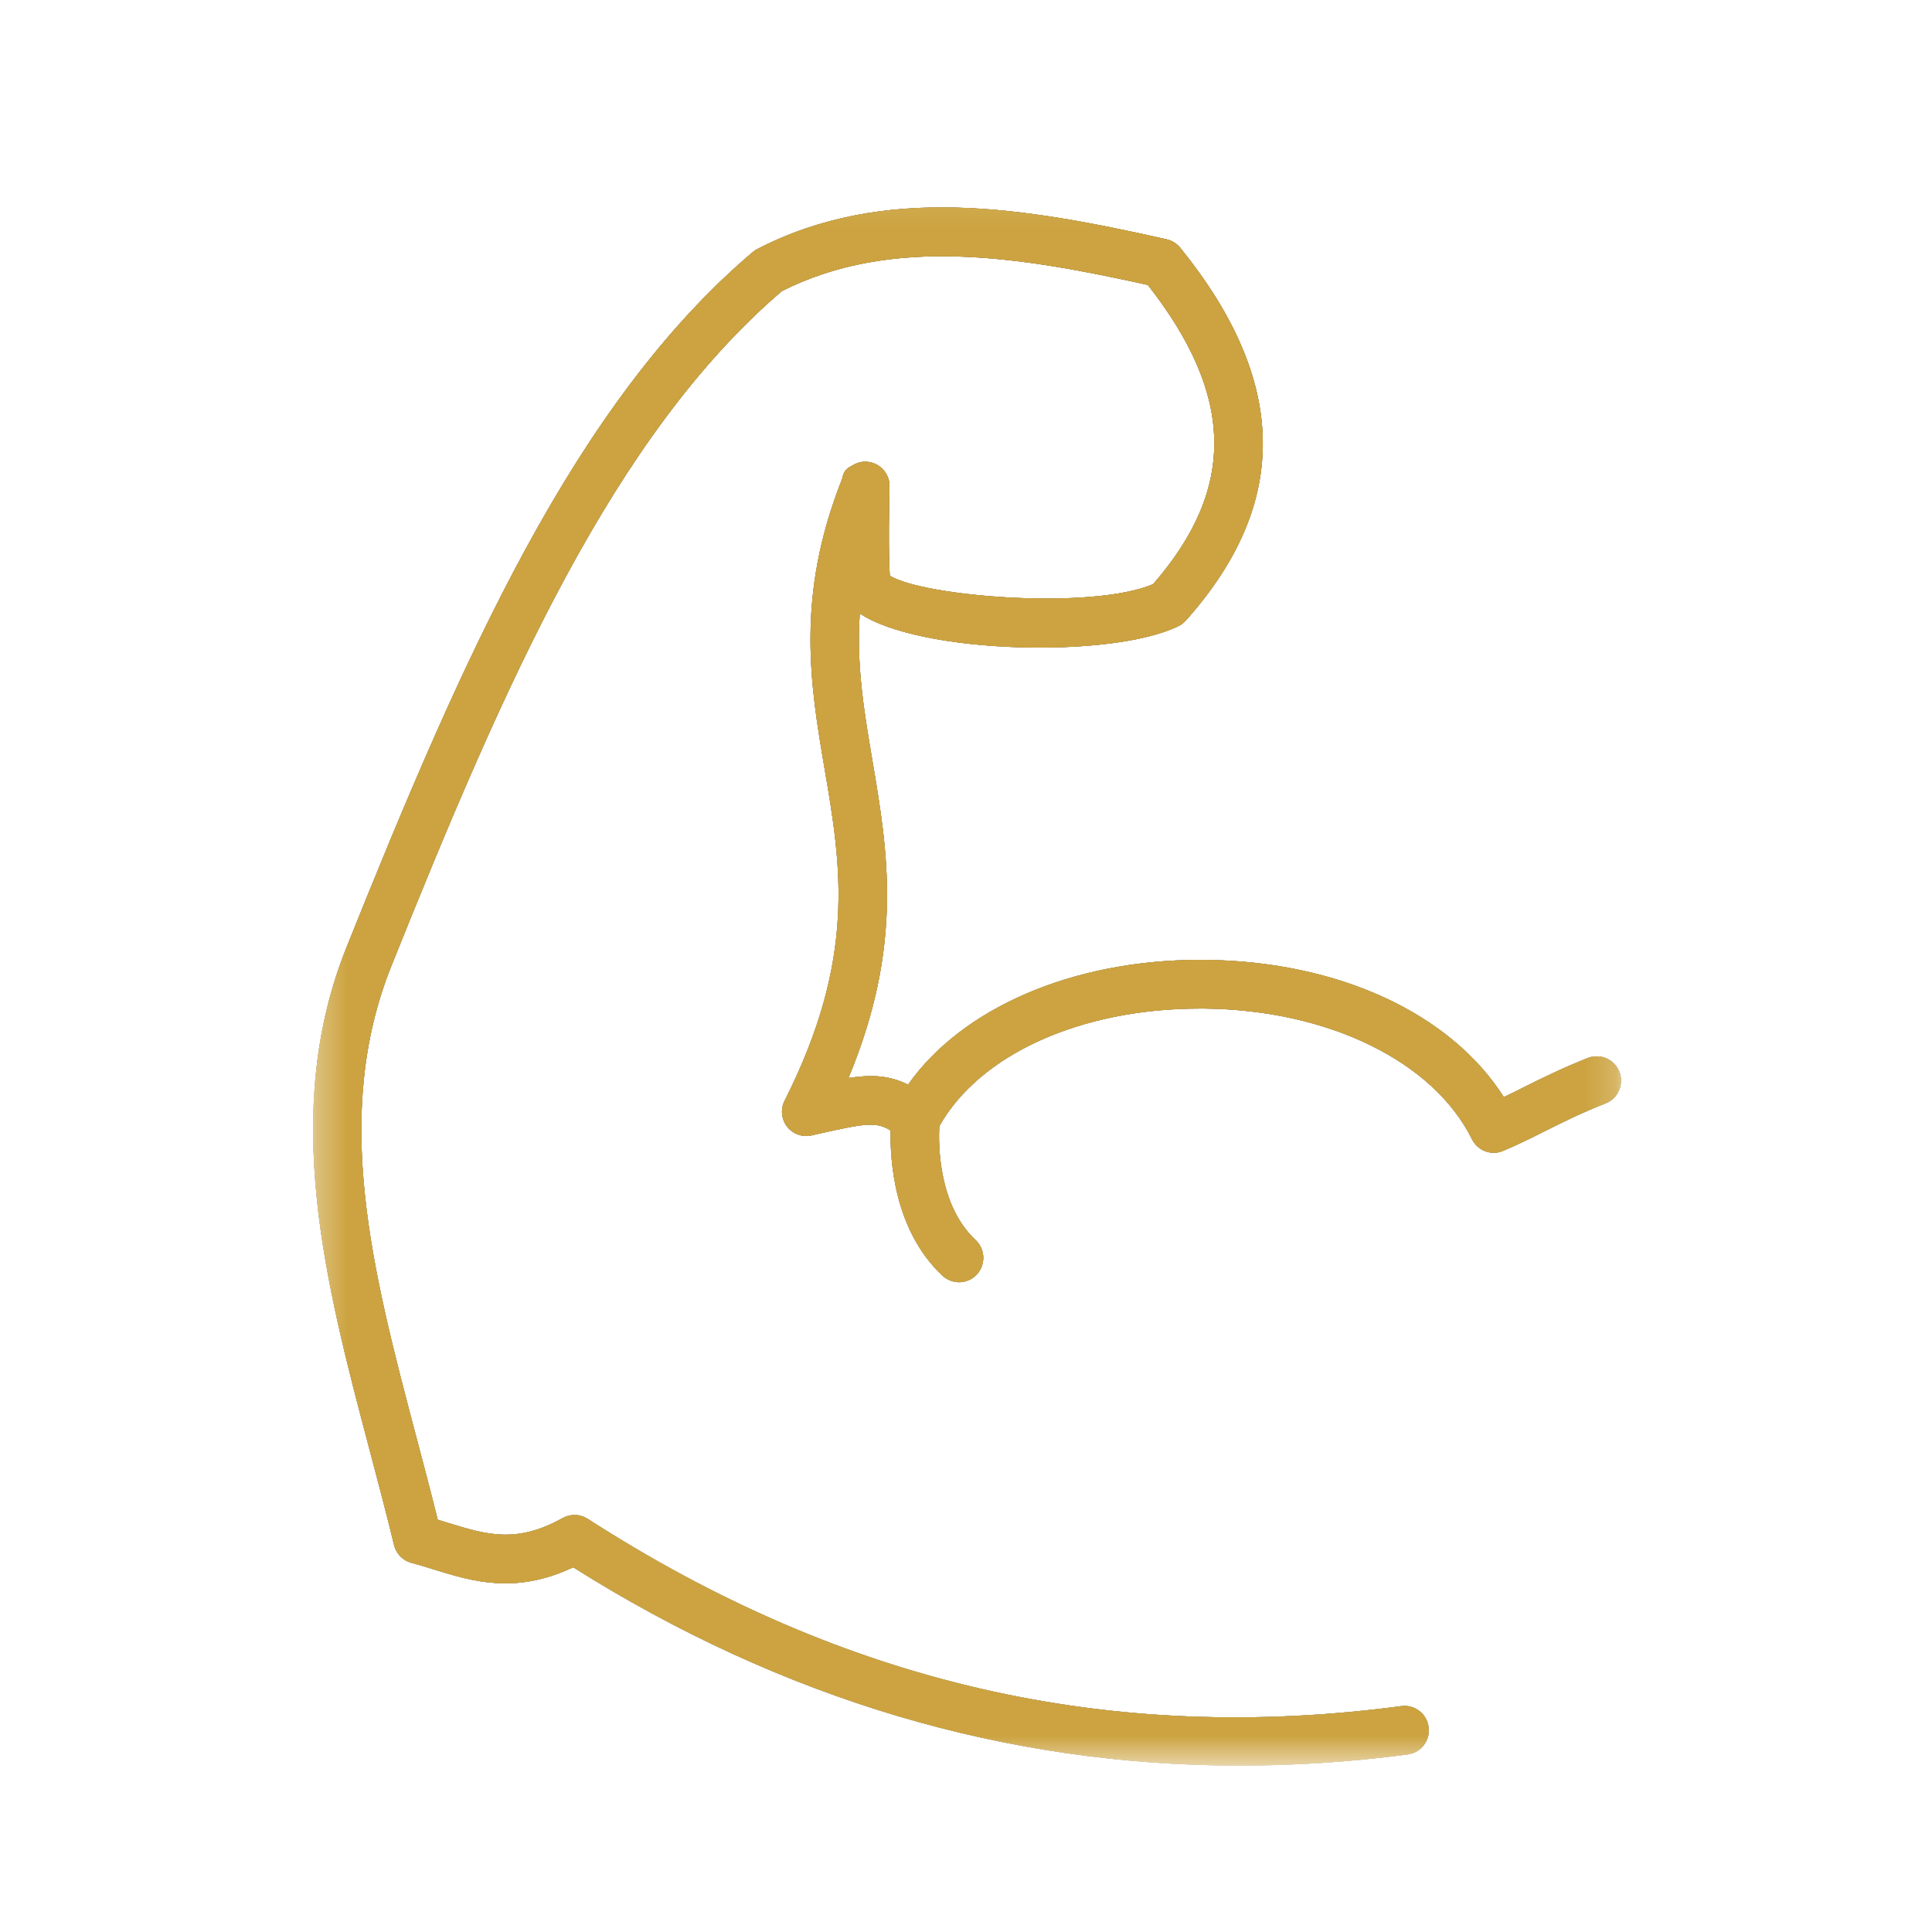 <svg width="64" height="64" viewBox="0 0 64 64" fill="none" xmlns="http://www.w3.org/2000/svg">
<rect width="64" height="64" fill="white"/>
<mask id="mask0_105_7430" style="mask-type:luminance" maskUnits="userSpaceOnUse" x="10" y="6" width="44" height="53">
<path d="M10.31 6.104H53.816V58.456H10.31V6.104Z" fill="white"/>
</mask>
<g mask="url(#mask0_105_7430)">
<path d="M53.189 36.55C53.6 36.387 53.804 35.923 53.645 35.507C53.482 35.092 53.018 34.888 52.602 35.047C51.727 35.393 51.051 35.731 50.452 36.029C50.236 36.139 50.024 36.244 49.817 36.342C48.045 33.565 44.339 31.842 39.92 31.797C39.864 31.797 39.806 31.797 39.745 31.797C35.543 31.797 31.873 33.386 30.081 35.931C29.446 35.613 28.843 35.597 28.106 35.711C29.939 31.313 29.409 28.209 28.9 25.2C28.628 23.595 28.363 22.044 28.481 20.321C30.472 21.661 36.838 21.824 39.037 20.74C39.13 20.696 39.212 20.634 39.281 20.557C42.743 16.676 42.682 12.636 39.094 8.205C38.98 8.067 38.821 7.969 38.646 7.928C33.897 6.861 29.287 6.083 25.088 8.25C25.032 8.278 24.983 8.311 24.934 8.352C19.016 13.381 15.339 21.762 11.474 31.394C9.287 36.851 10.79 42.528 12.24 48.018C12.513 49.052 12.798 50.123 13.054 51.182C13.123 51.471 13.348 51.7 13.633 51.773C13.885 51.838 14.129 51.915 14.378 51.993C15.644 52.384 17.074 52.824 18.988 51.919C25.923 56.289 33.323 58.488 41.061 58.488C42.902 58.488 44.759 58.366 46.636 58.118C47.076 58.057 47.385 57.654 47.324 57.21C47.267 56.77 46.864 56.46 46.424 56.517C36.76 57.8 27.943 55.772 19.464 50.311C19.216 50.152 18.902 50.144 18.642 50.286C17.102 51.146 16.109 50.836 14.85 50.449C14.732 50.413 14.618 50.376 14.5 50.343C14.272 49.419 14.028 48.498 13.791 47.603C12.346 42.129 10.977 36.953 12.965 31.997C16.732 22.61 20.303 14.44 25.899 9.643C29.527 7.814 33.702 8.482 38.023 9.439C40.902 13.113 40.955 16.183 38.198 19.352C36.149 20.219 30.595 19.763 29.475 19.071C29.422 18.293 29.454 16.525 29.466 16.142C29.479 15.906 29.389 15.674 29.206 15.507C28.957 15.279 28.595 15.23 28.298 15.385C28.066 15.507 27.956 15.564 27.898 15.861C26.351 19.759 26.84 22.663 27.316 25.468C27.866 28.69 28.379 31.732 25.993 36.46C25.85 36.737 25.883 37.071 26.07 37.319C26.261 37.564 26.575 37.678 26.88 37.613L27.223 37.535C28.628 37.222 29.031 37.148 29.503 37.45C29.483 38.44 29.617 40.757 31.222 42.26C31.376 42.402 31.576 42.475 31.771 42.475C31.983 42.475 32.199 42.39 32.358 42.219C32.659 41.893 32.643 41.38 32.317 41.078C31.075 39.914 31.083 37.882 31.116 37.307C32.452 34.929 35.799 33.41 39.745 33.41C39.798 33.41 39.851 33.41 39.904 33.41C44.001 33.455 47.479 35.153 48.762 37.739C48.949 38.118 49.397 38.289 49.788 38.126C50.273 37.922 50.709 37.706 51.169 37.474C51.763 37.177 52.378 36.867 53.189 36.55Z" fill="black"/>
<path d="M53.189 36.55C53.6 36.387 53.804 35.923 53.645 35.507C53.482 35.092 53.018 34.888 52.602 35.047C51.727 35.393 51.051 35.731 50.452 36.029C50.236 36.139 50.024 36.244 49.817 36.342C48.045 33.565 44.339 31.842 39.92 31.797C39.864 31.797 39.806 31.797 39.745 31.797C35.543 31.797 31.873 33.386 30.081 35.931C29.446 35.613 28.843 35.597 28.106 35.711C29.939 31.313 29.409 28.209 28.9 25.2C28.628 23.595 28.363 22.044 28.481 20.321C30.472 21.661 36.838 21.824 39.037 20.74C39.13 20.696 39.212 20.634 39.281 20.557C42.743 16.676 42.682 12.636 39.094 8.205C38.98 8.067 38.821 7.969 38.646 7.928C33.897 6.861 29.287 6.083 25.088 8.25C25.032 8.278 24.983 8.311 24.934 8.352C19.016 13.381 15.339 21.762 11.474 31.394C9.287 36.851 10.79 42.528 12.24 48.018C12.513 49.052 12.798 50.123 13.054 51.182C13.123 51.471 13.348 51.7 13.633 51.773C13.885 51.838 14.129 51.915 14.378 51.993C15.644 52.384 17.074 52.824 18.988 51.919C25.923 56.289 33.323 58.488 41.061 58.488C42.902 58.488 44.759 58.366 46.636 58.118C47.076 58.057 47.385 57.654 47.324 57.21C47.267 56.77 46.864 56.46 46.424 56.517C36.76 57.8 27.943 55.772 19.464 50.311C19.216 50.152 18.902 50.144 18.642 50.286C17.102 51.146 16.109 50.836 14.85 50.449C14.732 50.413 14.618 50.376 14.5 50.343C14.272 49.419 14.028 48.498 13.791 47.603C12.346 42.129 10.977 36.953 12.965 31.997C16.732 22.61 20.303 14.44 25.899 9.643C29.527 7.814 33.702 8.482 38.023 9.439C40.902 13.113 40.955 16.183 38.198 19.352C36.149 20.219 30.595 19.763 29.475 19.071C29.422 18.293 29.454 16.525 29.466 16.142C29.479 15.906 29.389 15.674 29.206 15.507C28.957 15.279 28.595 15.23 28.298 15.385C28.066 15.507 27.956 15.564 27.898 15.861C26.351 19.759 26.84 22.663 27.316 25.468C27.866 28.69 28.379 31.732 25.993 36.46C25.85 36.737 25.883 37.071 26.07 37.319C26.261 37.564 26.575 37.678 26.88 37.613L27.223 37.535C28.628 37.222 29.031 37.148 29.503 37.45C29.483 38.44 29.617 40.757 31.222 42.26C31.376 42.402 31.576 42.475 31.771 42.475C31.983 42.475 32.199 42.39 32.358 42.219C32.659 41.893 32.643 41.38 32.317 41.078C31.075 39.914 31.083 37.882 31.116 37.307C32.452 34.929 35.799 33.41 39.745 33.41C39.798 33.41 39.851 33.41 39.904 33.41C44.001 33.455 47.479 35.153 48.762 37.739C48.949 38.118 49.397 38.289 49.788 38.126C50.273 37.922 50.709 37.706 51.169 37.474C51.763 37.177 52.378 36.867 53.189 36.55Z" fill="url(#paint0_linear_105_7430)"/>
<path d="M53.189 36.55C53.6 36.387 53.804 35.923 53.645 35.507C53.482 35.092 53.018 34.888 52.602 35.047C51.727 35.393 51.051 35.731 50.452 36.029C50.236 36.139 50.024 36.244 49.817 36.342C48.045 33.565 44.339 31.842 39.92 31.797C39.864 31.797 39.806 31.797 39.745 31.797C35.543 31.797 31.873 33.386 30.081 35.931C29.446 35.613 28.843 35.597 28.106 35.711C29.939 31.313 29.409 28.209 28.9 25.2C28.628 23.595 28.363 22.044 28.481 20.321C30.472 21.661 36.838 21.824 39.037 20.74C39.13 20.696 39.212 20.634 39.281 20.557C42.743 16.676 42.682 12.636 39.094 8.205C38.98 8.067 38.821 7.969 38.646 7.928C33.897 6.861 29.287 6.083 25.088 8.25C25.032 8.278 24.983 8.311 24.934 8.352C19.016 13.381 15.339 21.762 11.474 31.394C9.287 36.851 10.79 42.528 12.24 48.018C12.513 49.052 12.798 50.123 13.054 51.182C13.123 51.471 13.348 51.7 13.633 51.773C13.885 51.838 14.129 51.915 14.378 51.993C15.644 52.384 17.074 52.824 18.988 51.919C25.923 56.289 33.323 58.488 41.061 58.488C42.902 58.488 44.759 58.366 46.636 58.118C47.076 58.057 47.385 57.654 47.324 57.21C47.267 56.77 46.864 56.46 46.424 56.517C36.76 57.8 27.943 55.772 19.464 50.311C19.216 50.152 18.902 50.144 18.642 50.286C17.102 51.146 16.109 50.836 14.85 50.449C14.732 50.413 14.618 50.376 14.5 50.343C14.272 49.419 14.028 48.498 13.791 47.603C12.346 42.129 10.977 36.953 12.965 31.997C16.732 22.61 20.303 14.44 25.899 9.643C29.527 7.814 33.702 8.482 38.023 9.439C40.902 13.113 40.955 16.183 38.198 19.352C36.149 20.219 30.595 19.763 29.475 19.071C29.422 18.293 29.454 16.525 29.466 16.142C29.479 15.906 29.389 15.674 29.206 15.507C28.957 15.279 28.595 15.23 28.298 15.385C28.066 15.507 27.956 15.564 27.898 15.861C26.351 19.759 26.84 22.663 27.316 25.468C27.866 28.69 28.379 31.732 25.993 36.46C25.85 36.737 25.883 37.071 26.07 37.319C26.261 37.564 26.575 37.678 26.88 37.613L27.223 37.535C28.628 37.222 29.031 37.148 29.503 37.45C29.483 38.44 29.617 40.757 31.222 42.26C31.376 42.402 31.576 42.475 31.771 42.475C31.983 42.475 32.199 42.39 32.358 42.219C32.659 41.893 32.643 41.38 32.317 41.078C31.075 39.914 31.083 37.882 31.116 37.307C32.452 34.929 35.799 33.41 39.745 33.41C39.798 33.41 39.851 33.41 39.904 33.41C44.001 33.455 47.479 35.153 48.762 37.739C48.949 38.118 49.397 38.289 49.788 38.126C50.273 37.922 50.709 37.706 51.169 37.474C51.763 37.177 52.378 36.867 53.189 36.55Z" fill="#CCA340"/>
</g>
<defs>
<linearGradient id="paint0_linear_105_7430" x1="32.035" y1="6.871" x2="32.035" y2="58.488" gradientUnits="userSpaceOnUse">
<stop stop-color="#CCA340"/>
<stop offset="1" stop-color="#E3CD98"/>
</linearGradient>
</defs>
</svg>
